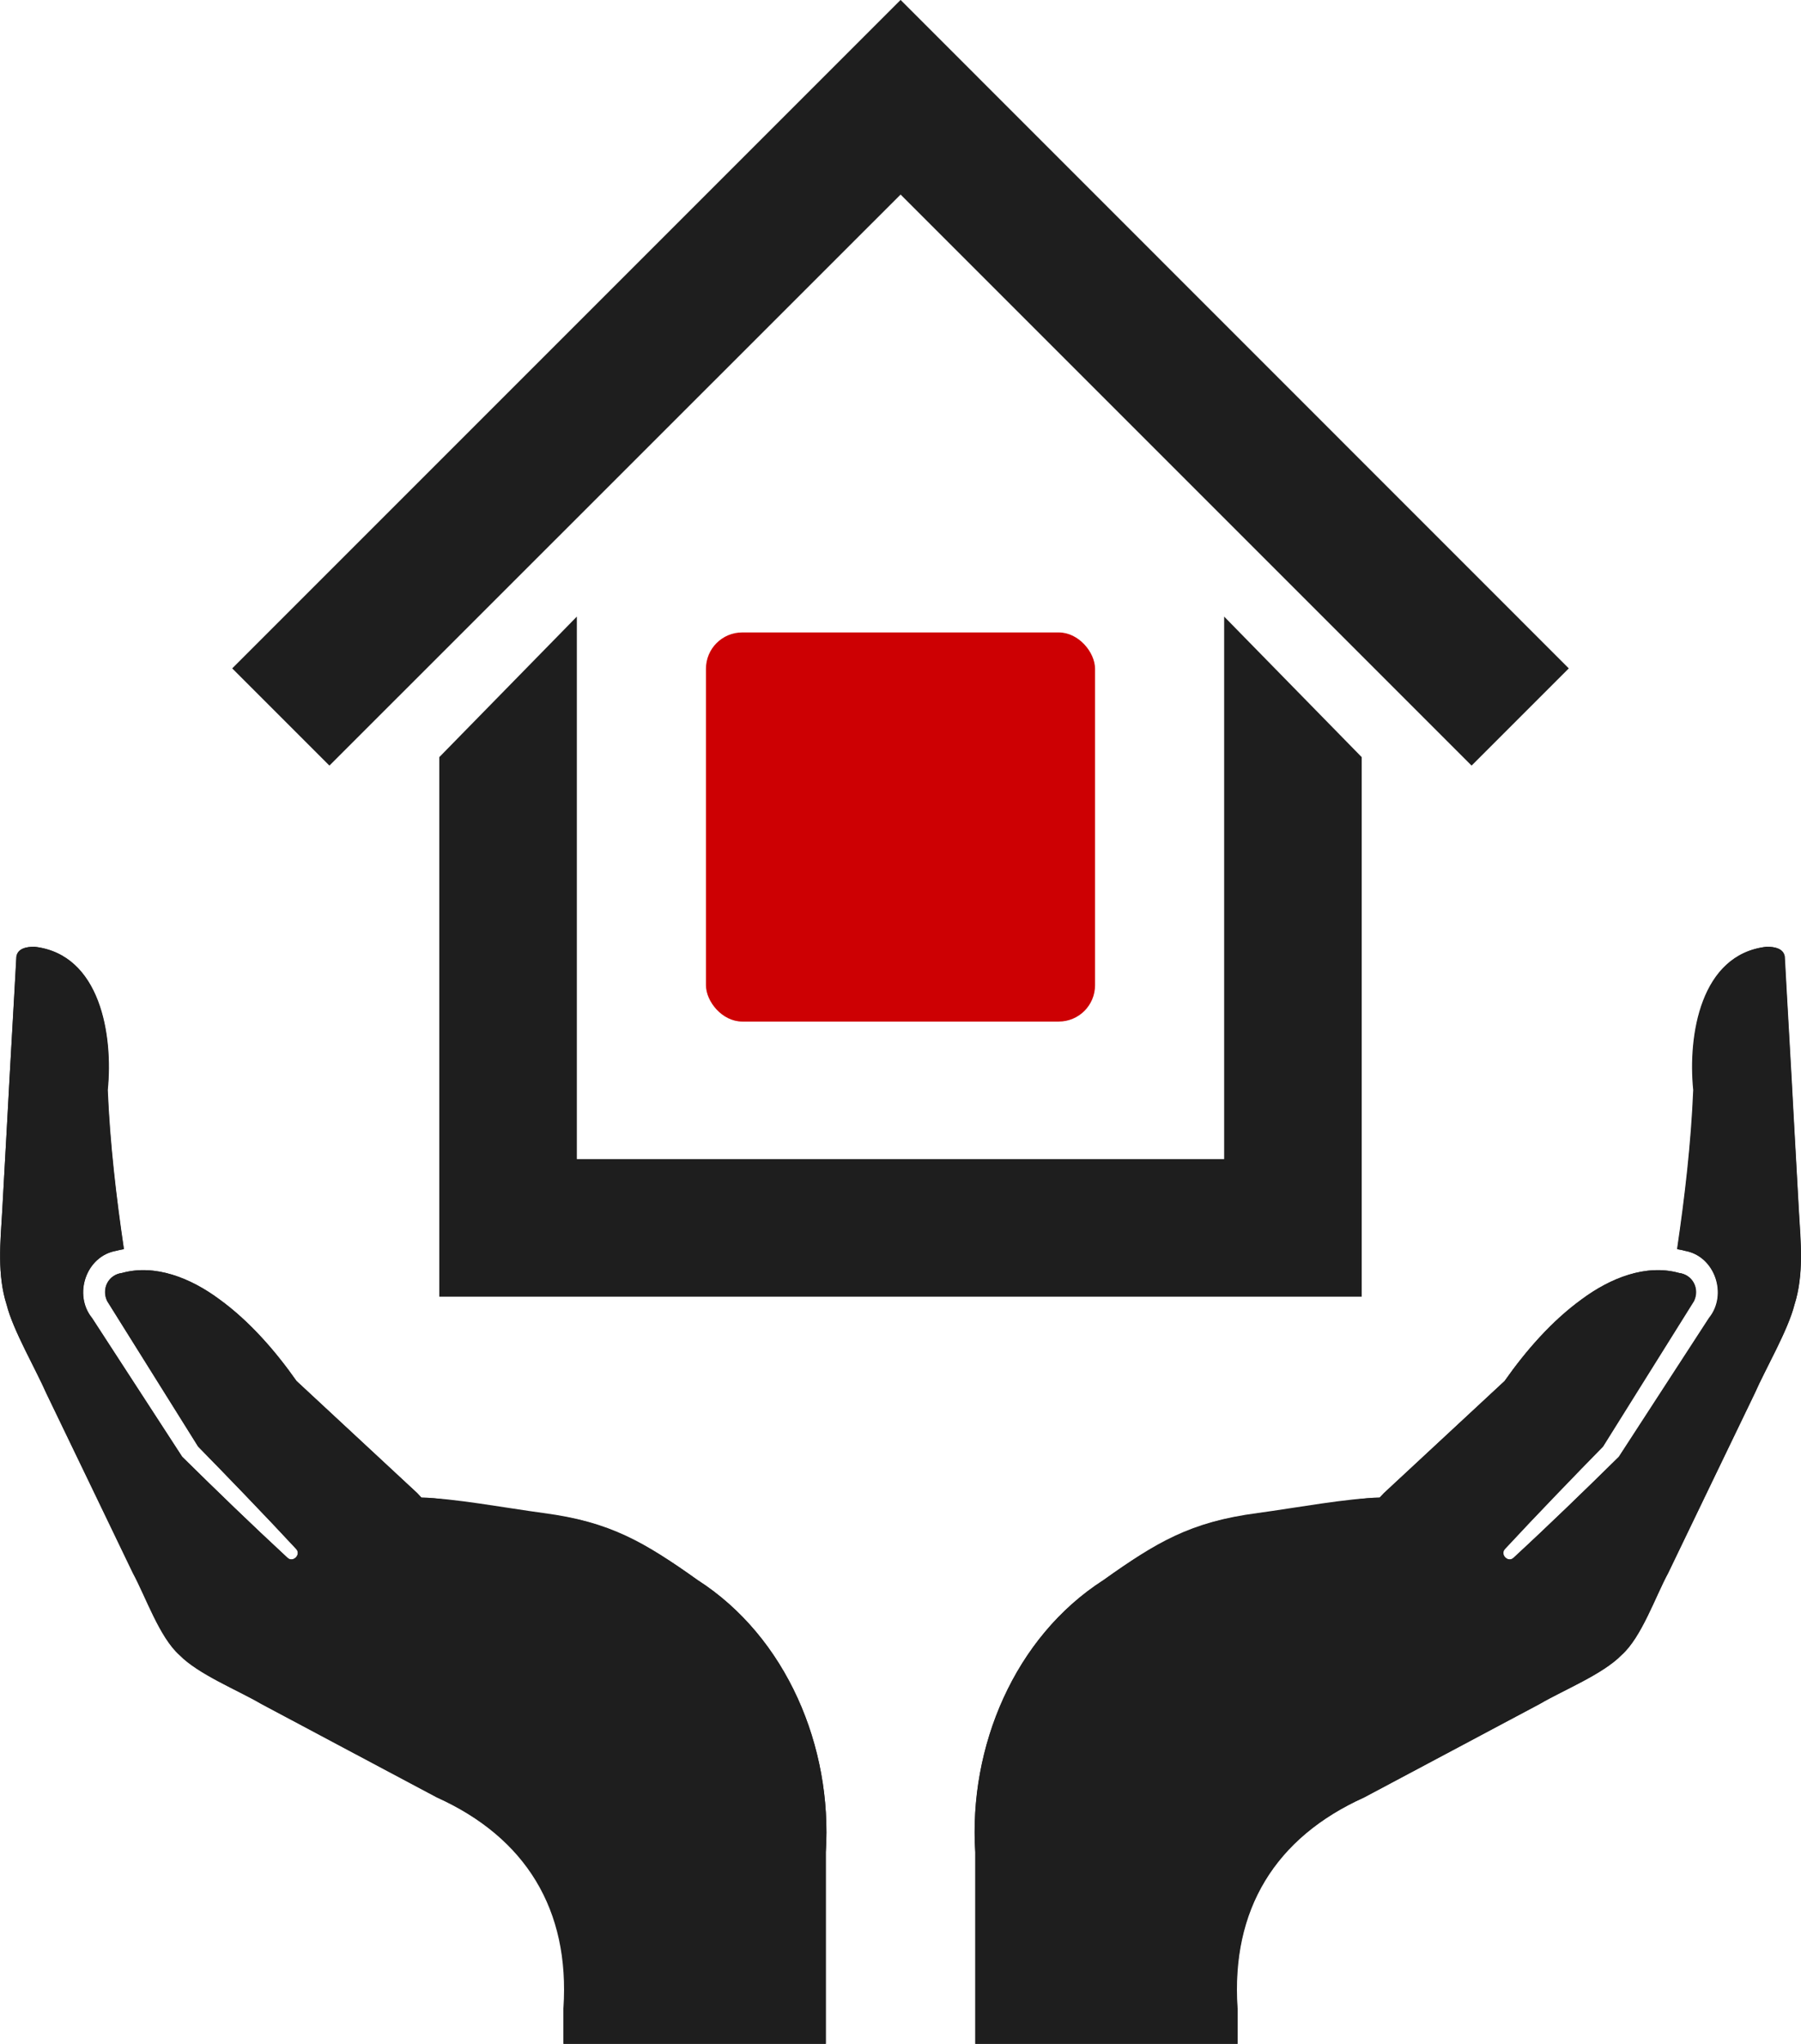<?xml version="1.0" encoding="UTF-8"?>
<svg id="Layer_2" xmlns="http://www.w3.org/2000/svg" viewBox="0 0 104.75 118.86">
  <defs>
    <style>
      .cls-1, .cls-2 {
        fill: #1e1e1e;
      }

      .cls-2 {
        stroke: #1e1e1e;
        stroke-miterlimit: 10;
        stroke-width: 2px;
      }

      .cls-3 {
        fill: #cd0003;
      }
    </style>
  </defs>
  <g id="Layer_11">
    <g>
      <g>
        <path class="cls-1" d="M32.78,116.78s0,1.22,0,2.08c1.4,0,13.85,0,15.25,0,0-1.42,0-11.15,0-11.15.39-6.12-2.27-12.49-7.45-15.82-3.08-2.21-5.89-3.79-9.86-3.88-1.79-.04-4.39-.91-6.21-.92,0,0-.24-.26-.24-.26l-7.02-6.52c-1.24-1.76-2.74-3.47-4.48-4.74-1.68-1.25-3.75-2.07-5.67-1.54-.82.11-1.21.94-.87,1.64,1.09,1.75,4.15,6.64,5.29,8.46,1.5,1.53,3.93,4.04,5.7,5.95.31.33-.19.83-.51.51-2.07-1.92-4.11-3.89-6.12-5.87-1.12-1.72-4.16-6.4-5.24-8.06-1.11-1.37-.35-3.62,1.41-3.92.15-.04.29-.06.44-.09-.46-3.07-.81-6.13-.95-9.26.32-3.19-.42-7.89-4.25-8.33-.5,0-.97.11-1.05.56,0,0-.02.35-.02.35-.09,1.78-.39,6.82-.48,8.67l-.32,5.78c-.11,1.82-.3,3.71.26,5.46.37,1.48,1.67,3.7,2.31,5.15,0,0,2.52,5.22,2.52,5.22l2.52,5.22c.74,1.36,1.55,3.74,2.71,4.77,1.1,1.13,3.39,2.04,4.76,2.85,2.55,1.35,7.68,4.09,10.22,5.44,5.19,2.33,7.75,6.53,7.37,12.25Z"/>
        <path class="cls-1" d="M40.58,91.9c5.17,3.32,7.84,9.7,7.45,15.82v11.14c-1.41,0-13.86,0-15.26,0v-2.08c.38-5.72-2.19-9.91-7.37-12.25-2.55-1.35-7.68-4.09-10.22-5.44-1.37-.8-3.66-1.72-4.75-2.84-1.16-1.03-1.97-3.41-2.71-4.77l-2.51-5.22-2.51-5.21c-.64-1.46-1.93-3.67-2.31-5.15-.56-1.75-.37-3.65-.26-5.47l.32-5.78c.1-1.86.39-6.89.49-8.68l.02-.34c.09-.46.55-.58,1.06-.57,3.83.45,4.57,5.15,4.25,8.33.13,3.12.49,6.19.94,9.25-.15.03-.3.05-.44.1-1.76.3-2.52,2.55-1.41,3.91,1.08,1.66,4.12,6.35,5.24,8.07,2.01,1.98,4.04,3.95,6.12,5.87.32.31.82-.19.51-.51-1.77-1.91-4.2-4.43-5.7-5.96-1.14-1.83-4.2-6.71-5.29-8.46-.34-.7.05-1.53.86-1.63,1.92-.53,3.99.29,5.67,1.54,1.75,1.27,3.24,2.99,4.47,4.75l7.02,6.52.25.26c1.82.02,4.93.6,7.09.89,3.94.52,5.91,1.71,8.99,3.92Z"/>
      </g>
      <g>
        <path class="cls-1" d="M71.98,116.78s0,1.22,0,2.08c-1.4,0-13.85,0-15.25,0,0-1.42,0-11.15,0-11.15-.39-6.12,2.27-12.49,7.45-15.82,3.08-2.21,5.89-3.79,9.86-3.88,1.79-.04,4.39-.91,6.21-.92,0,0,.24-.26.24-.26l7.02-6.52c1.24-1.76,2.74-3.47,4.48-4.74,1.68-1.25,3.75-2.07,5.67-1.54.82.11,1.21.94.87,1.64-1.09,1.75-4.15,6.64-5.29,8.46-1.5,1.53-3.93,4.04-5.7,5.95-.31.33.19.83.51.51,2.07-1.92,4.11-3.89,6.12-5.87,1.12-1.72,4.16-6.4,5.24-8.06,1.11-1.37.35-3.62-1.41-3.92-.15-.04-.29-.06-.44-.09.46-3.07.81-6.13.95-9.26-.32-3.19.42-7.89,4.25-8.33.5,0,.97.11,1.05.56,0,0,.02.35.02.35.09,1.78.39,6.82.48,8.67l.32,5.78c.11,1.82.3,3.71-.26,5.46-.37,1.48-1.67,3.7-2.31,5.15,0,0-2.52,5.22-2.52,5.22l-2.52,5.22c-.74,1.36-1.55,3.74-2.71,4.77-1.1,1.13-3.39,2.04-4.76,2.85-2.55,1.35-7.68,4.09-10.22,5.44-5.19,2.33-7.75,6.53-7.37,12.25Z"/>
        <path class="cls-1" d="M64.17,91.9c-5.17,3.32-7.84,9.7-7.45,15.82,0,0,0,9.73,0,11.14,1.41,0,13.86,0,15.26,0v-2.08c-.38-5.72,2.19-9.91,7.37-12.25,2.55-1.35,7.68-4.09,10.22-5.44,1.37-.8,3.66-1.72,4.75-2.84,1.16-1.03,1.97-3.41,2.71-4.77l2.51-5.22,2.51-5.21c.64-1.46,1.93-3.67,2.31-5.15.56-1.75.37-3.65.26-5.47l-.32-5.78c-.1-1.86-.39-6.89-.49-8.68l-.02-.34c-.09-.46-.55-.58-1.06-.57-3.83.45-4.57,5.15-4.25,8.33-.13,3.12-.49,6.19-.94,9.25.15.03.3.05.44.1,1.76.3,2.52,2.55,1.41,3.91-1.08,1.66-4.12,6.35-5.24,8.07-2.01,1.98-4.04,3.95-6.12,5.87-.32.31-.82-.19-.51-.51,1.77-1.91,4.2-4.43,5.7-5.96,1.14-1.83,4.2-6.71,5.29-8.46.34-.7-.05-1.53-.86-1.63-1.92-.53-3.99.29-5.67,1.54-1.75,1.27-3.24,2.99-4.47,4.75l-7.02,6.52-.25.26c-1.82.02-4.93.6-7.09.89-3.94.52-5.91,1.71-8.99,3.92Z"/>
      </g>
    </g>
    <rect class="cls-3" x="41.06" y="36.78" width="22.63" height="22.63" rx="2.11" ry="2.11"/>
    <polygon class="cls-2" points="78.2 74.41 26.55 74.41 26.55 44.44 32.55 38.31 32.55 68.41 72.2 68.41 72.2 38.31 78.2 44.44 78.2 74.41"/>
    <polygon class="cls-2" points="19.16 43.11 14.92 38.87 52.38 1.41 89.83 38.87 85.59 43.11 52.38 9.9 19.16 43.11"/>
  </g>
</svg>